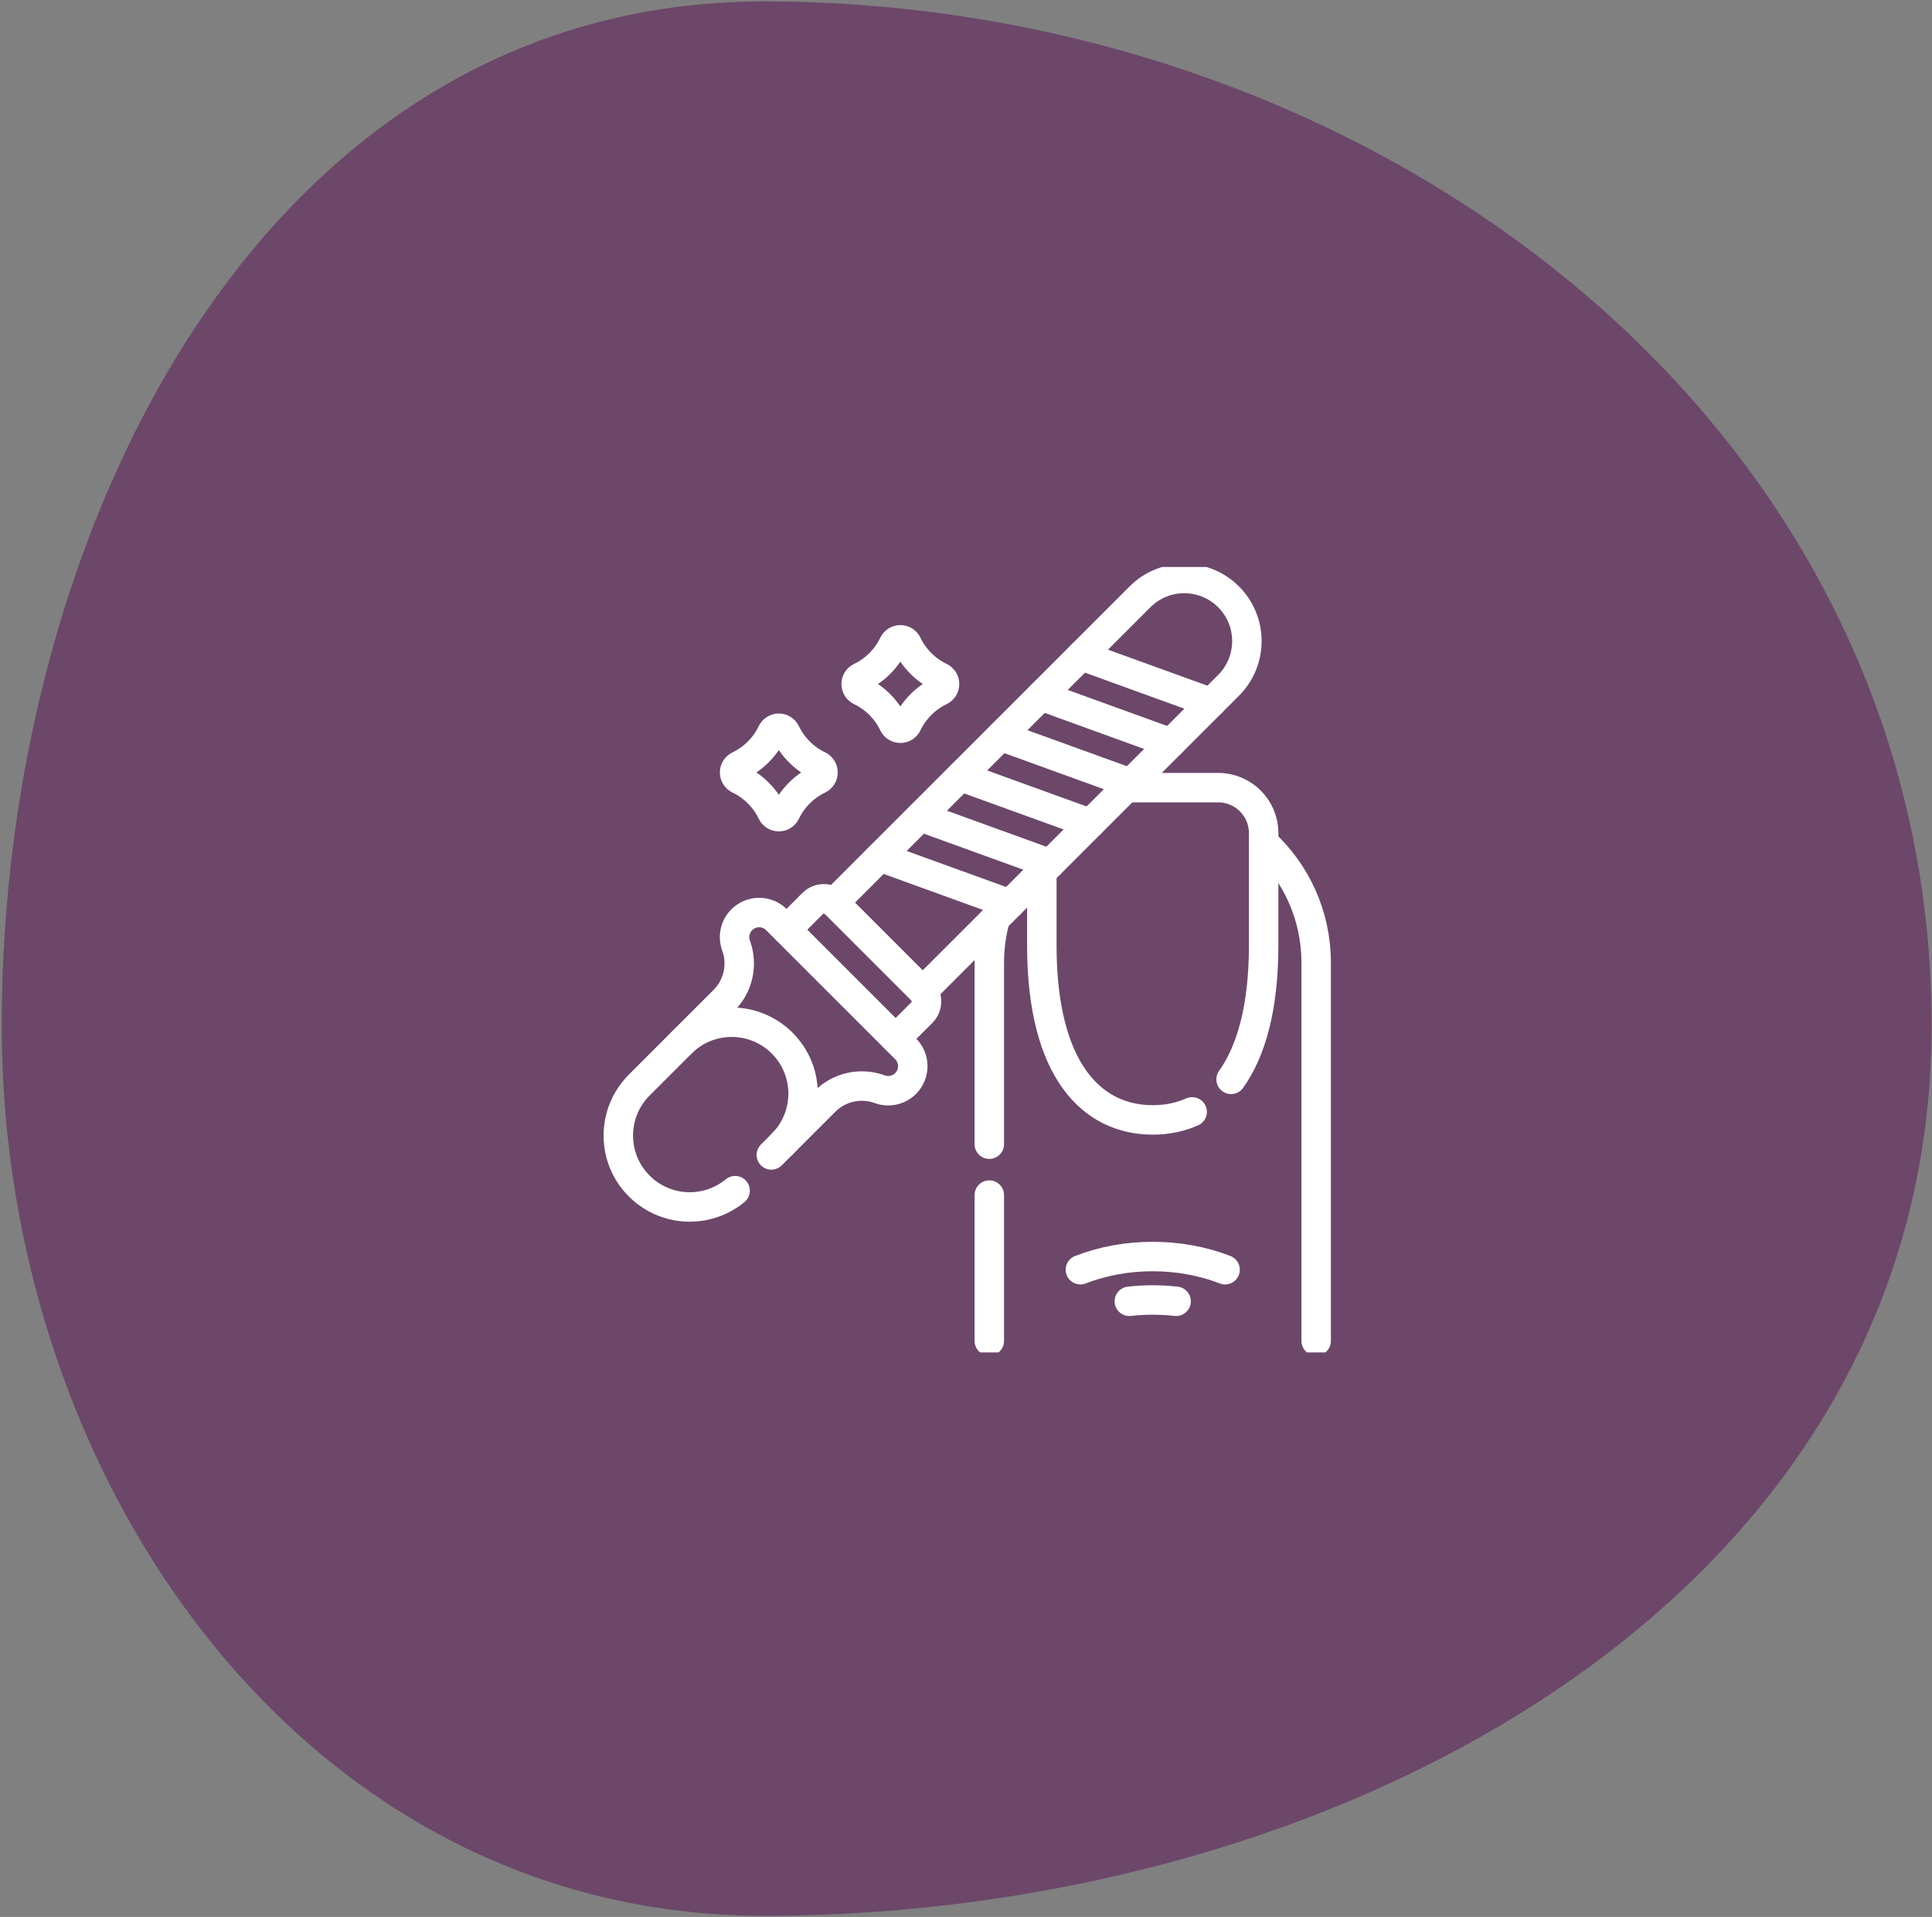 <svg width="787" height="781" viewBox="0 0 787 781" fill="none" xmlns="http://www.w3.org/2000/svg">
<rect x="0" y="0" width="787" height="781" fill="#808080" stroke="none"/>
<path fill-rule="evenodd" clip-rule="evenodd" d="M311.163 0.579C558.267 0.579 786.842 170.729 786.842 417.833C786.842 651.435 544.765 780.523 311.163 780.523C124.717 780.523 0.691 604.28 0.691 417.833C0.691 214.725 108.056 0.579 311.163 0.579Z" fill="#6C476A"/>
<g clip-path="url(#clip0_457_53)">
<path d="M402.996 466.168V392.193C402.996 385.968 403.852 379.937 405.452 374.218" stroke="white" stroke-width="12" stroke-miterlimit="10" stroke-linecap="round" stroke-linejoin="round"/>
<path d="M514.742 343.306C527.898 355.462 536.136 372.862 536.136 392.193V546.312" stroke="white" stroke-width="12" stroke-miterlimit="10" stroke-linecap="round" stroke-linejoin="round"/>
<path d="M402.996 486.896V546.312" stroke="white" stroke-width="12" stroke-miterlimit="10" stroke-linecap="round" stroke-linejoin="round"/>
<path d="M424.391 355.28V385.174C424.391 435.818 444.616 456.268 469.566 456.268C475.222 456.268 480.634 455.212 485.622 452.999" stroke="white" stroke-width="12" stroke-miterlimit="10" stroke-linecap="round" stroke-linejoin="round"/>
<path d="M458.773 320.899H496.248C506.461 320.899 514.742 329.181 514.742 339.393V385.174C514.742 410.518 509.673 428.306 501.48 439.749" stroke="white" stroke-width="12" stroke-miterlimit="10" stroke-linecap="round" stroke-linejoin="round"/>
<path d="M499.031 517.301C480.625 510.142 458.503 510.142 440.098 517.301" stroke="white" stroke-width="12" stroke-miterlimit="10" stroke-linecap="round" stroke-linejoin="round"/>
<path d="M479.09 530.17C472.776 529.462 466.349 529.462 460.035 530.17" stroke="white" stroke-width="12" stroke-miterlimit="10" stroke-linecap="round" stroke-linejoin="round"/>
<path d="M339.801 367.744L464.388 243.156C474.346 233.198 490.493 233.198 500.451 243.156C510.409 253.114 510.409 269.26 500.451 279.219L375.863 403.806" stroke="white" stroke-width="12" stroke-miterlimit="10" stroke-linecap="round" stroke-linejoin="round"/>
<path d="M320.371 378.774L331.071 368.068C333.577 365.562 337.646 365.562 340.152 368.068L375.534 403.456C378.046 405.962 378.046 410.031 375.534 412.537L364.834 423.237" stroke="white" stroke-width="12" stroke-miterlimit="10" stroke-linecap="round" stroke-linejoin="round"/>
<path d="M318.62 466.126C329.98 454.766 329.98 436.347 318.62 424.987C307.26 413.627 288.841 413.627 277.48 424.987" stroke="white" stroke-width="12" stroke-miterlimit="10" stroke-linecap="round" stroke-linejoin="round"/>
<path d="M314.207 470.54L336.05 448.696C341.897 442.849 350.607 440.927 358.372 443.771C362.031 445.111 366.135 444.206 368.891 441.45C372.8 437.541 372.8 431.204 368.891 427.295L316.312 374.716C312.403 370.807 306.065 370.807 302.157 374.716C299.401 377.471 298.495 381.576 299.835 385.235C302.679 393 300.757 401.71 294.91 407.557L260.391 442.076C249.031 453.436 249.031 471.855 260.391 483.216C271.084 493.908 288.027 494.533 299.454 485.098" stroke="white" stroke-width="12" stroke-miterlimit="10" stroke-linecap="round" stroke-linejoin="round"/>
<path d="M358.418 349.126L411.365 368.305" stroke="white" stroke-width="12" stroke-miterlimit="10" stroke-linecap="round" stroke-linejoin="round"/>
<path d="M374.82 332.726L427.767 351.904" stroke="white" stroke-width="12" stroke-miterlimit="10" stroke-linecap="round" stroke-linejoin="round"/>
<path d="M391.219 316.325L444.166 335.504" stroke="white" stroke-width="12" stroke-miterlimit="10" stroke-linecap="round" stroke-linejoin="round"/>
<path d="M407.621 299.924L460.568 319.103" stroke="white" stroke-width="12" stroke-miterlimit="10" stroke-linecap="round" stroke-linejoin="round"/>
<path d="M424.02 283.523L476.966 302.702" stroke="white" stroke-width="12" stroke-miterlimit="10" stroke-linecap="round" stroke-linejoin="round"/>
<path d="M440.422 267.123L493.369 286.302" stroke="white" stroke-width="12" stroke-miterlimit="10" stroke-linecap="round" stroke-linejoin="round"/>
<path d="M383 281.486C377.127 284.303 372.366 289.065 369.546 294.94C369.032 296.011 367.955 296.696 366.767 296.698C365.565 296.701 364.482 296.002 363.962 294.918C361.146 289.051 356.388 284.294 350.52 281.48C349.44 280.962 348.742 279.883 348.742 278.685C348.742 277.487 349.44 276.408 350.52 275.89C356.388 273.076 361.147 268.318 363.962 262.449C364.482 261.367 365.563 260.669 366.763 260.672H366.768C367.955 260.674 369.032 261.358 369.545 262.428C372.364 268.304 377.125 273.068 382.999 275.885C384.078 276.403 384.768 277.488 384.768 278.685C384.768 279.883 384.079 280.968 383 281.486Z" stroke="white" stroke-width="12" stroke-miterlimit="10" stroke-linecap="round" stroke-linejoin="round"/>
<path d="M333.492 317.512C327.619 320.329 322.858 325.091 320.038 330.966C319.524 332.038 318.447 332.722 317.259 332.724C316.057 332.727 314.974 332.028 314.454 330.945C311.638 325.077 306.88 320.32 301.012 317.506C299.932 316.988 299.234 315.909 299.234 314.711C299.234 313.513 299.932 312.434 301.012 311.916C306.881 309.102 311.639 304.344 314.454 298.476C314.974 297.393 316.056 296.696 317.256 296.698H317.261C318.448 296.701 319.524 297.385 320.037 298.455C322.856 304.331 327.617 309.094 333.491 311.911C334.571 312.429 335.26 313.514 335.26 314.711C335.261 315.909 334.571 316.995 333.492 317.512Z" stroke="white" stroke-width="12" stroke-miterlimit="10" stroke-linecap="round" stroke-linejoin="round"/>
</g>
<defs>
<clipPath id="clip0_457_53">
<rect width="320" height="320" fill="white" transform="translate(234 231)"/>
</clipPath>
</defs>
</svg>

